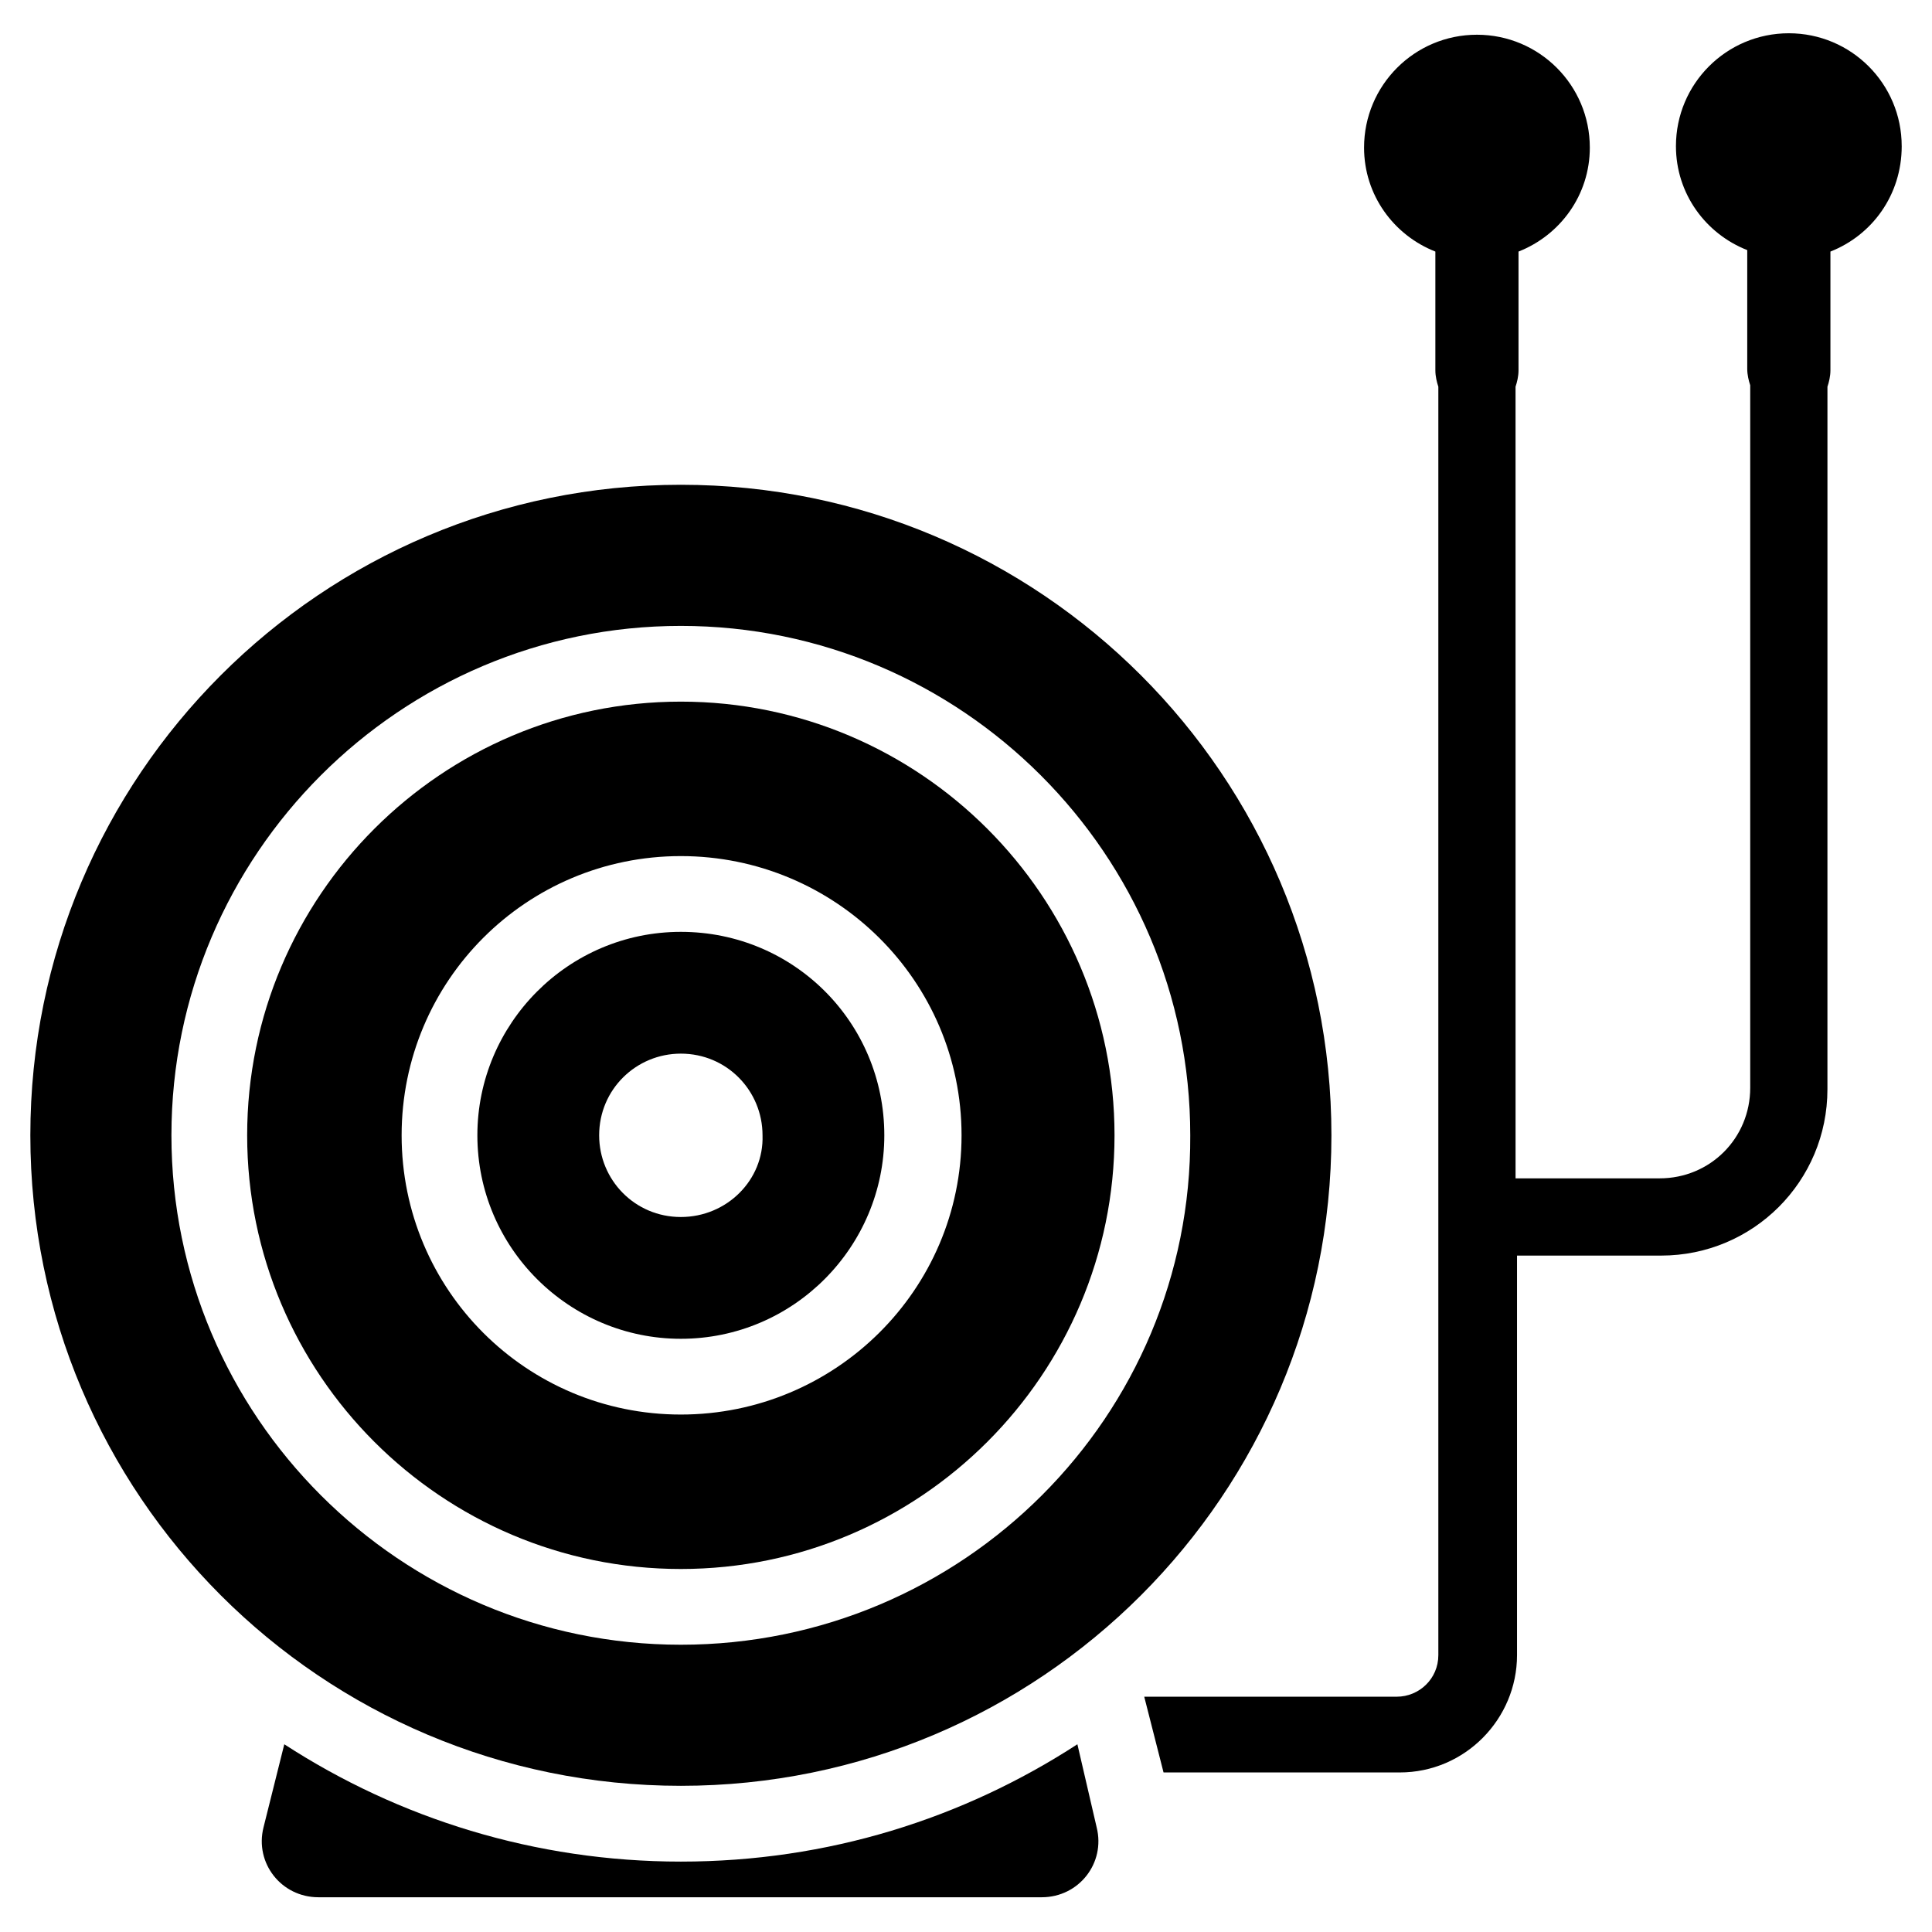 <?xml version="1.0" encoding="UTF-8"?>
<!-- Uploaded to: ICON Repo, www.svgrepo.com, Generator: ICON Repo Mixer Tools -->
<svg fill="#000000" width="800px" height="800px" version="1.1" viewBox="144 144 512 512" xmlns="http://www.w3.org/2000/svg">
 <g>
  <path d="m324.43 390.95c-29.914 0-53.922 24.402-53.922 53.922 0 29.914 24.402 53.922 53.922 53.922 29.914 0 53.922-24.402 53.922-53.922 0.004-29.91-24.008-53.922-53.922-53.922zm0 75.57c-12.203 0-21.648-9.84-21.648-21.648 0-12.203 9.84-21.648 21.648-21.648 12.203 0 21.648 9.84 21.648 21.648 0.395 11.809-9.445 21.648-21.648 21.648z"/>
  <path d="m324.43 329.94c-63.371 0-114.93 51.562-114.93 114.93 0 63.371 51.562 114.93 114.93 114.93 63.371 0.004 114.93-51.559 114.93-114.93 0-63.367-51.562-114.93-114.93-114.93zm0 188.93c-40.934 0-73.996-33.062-73.996-74 0-40.934 33.062-73.996 73.996-73.996 40.938 0 74.391 33.062 74.391 73.996 0 40.938-33.453 74-74.391 74z"/>
  <path d="m324.43 272.47c-95.25 0-172.39 77.145-172.39 172.39s77.145 172.4 172.4 172.4c95.25 0 172.4-77.145 172.4-172.4-0.004-95.25-77.148-172.39-172.4-172.39zm0 307.4c-74.391 0-135-60.613-135-135s60.613-135 135-135 135 60.613 135 135c0.395 74.387-60.219 135-135 135z"/>
  <path d="m429.52 606.25c-30.309 19.68-66.125 31.094-105.09 31.094-38.574 0-74.785-11.414-105.09-31.094l-5.512 22.043c-2.363 9.445 4.723 18.5 14.562 18.5h191.68c9.84 0 16.926-9.055 14.562-18.5z"/>
  <path d="m647.97 182.73c0-16.531-13.383-29.914-29.914-29.914s-29.914 13.383-29.914 29.914c0 12.594 7.871 23.223 18.895 27.551v31.488c0 1.574 0.395 3.148 0.789 4.328v186.17c0 13.383-10.629 24.008-24.008 24.008h-38.18l-0.004-209.79c0.395-1.18 0.789-2.754 0.789-4.328v-31.488c11.02-4.328 18.895-14.957 18.895-27.551 0-16.531-13.383-29.914-29.914-29.914s-29.914 13.383-29.914 29.914c0 12.594 7.871 23.223 18.895 27.551v31.488c0 1.574 0.395 3.148 0.789 4.328v336.14c0 6.297-5.117 11.02-11.02 11.02h-66.922l5.117 20.074h62.582c17.32 0 31.094-14.168 31.094-31.094v-105.88h38.18c24.402 0 44.082-19.68 44.082-44.082l0.004-186.18c0.395-1.18 0.789-2.754 0.789-4.328v-31.488c11.016-4.328 18.891-14.957 18.891-27.945z"/>
 </g>
</svg>